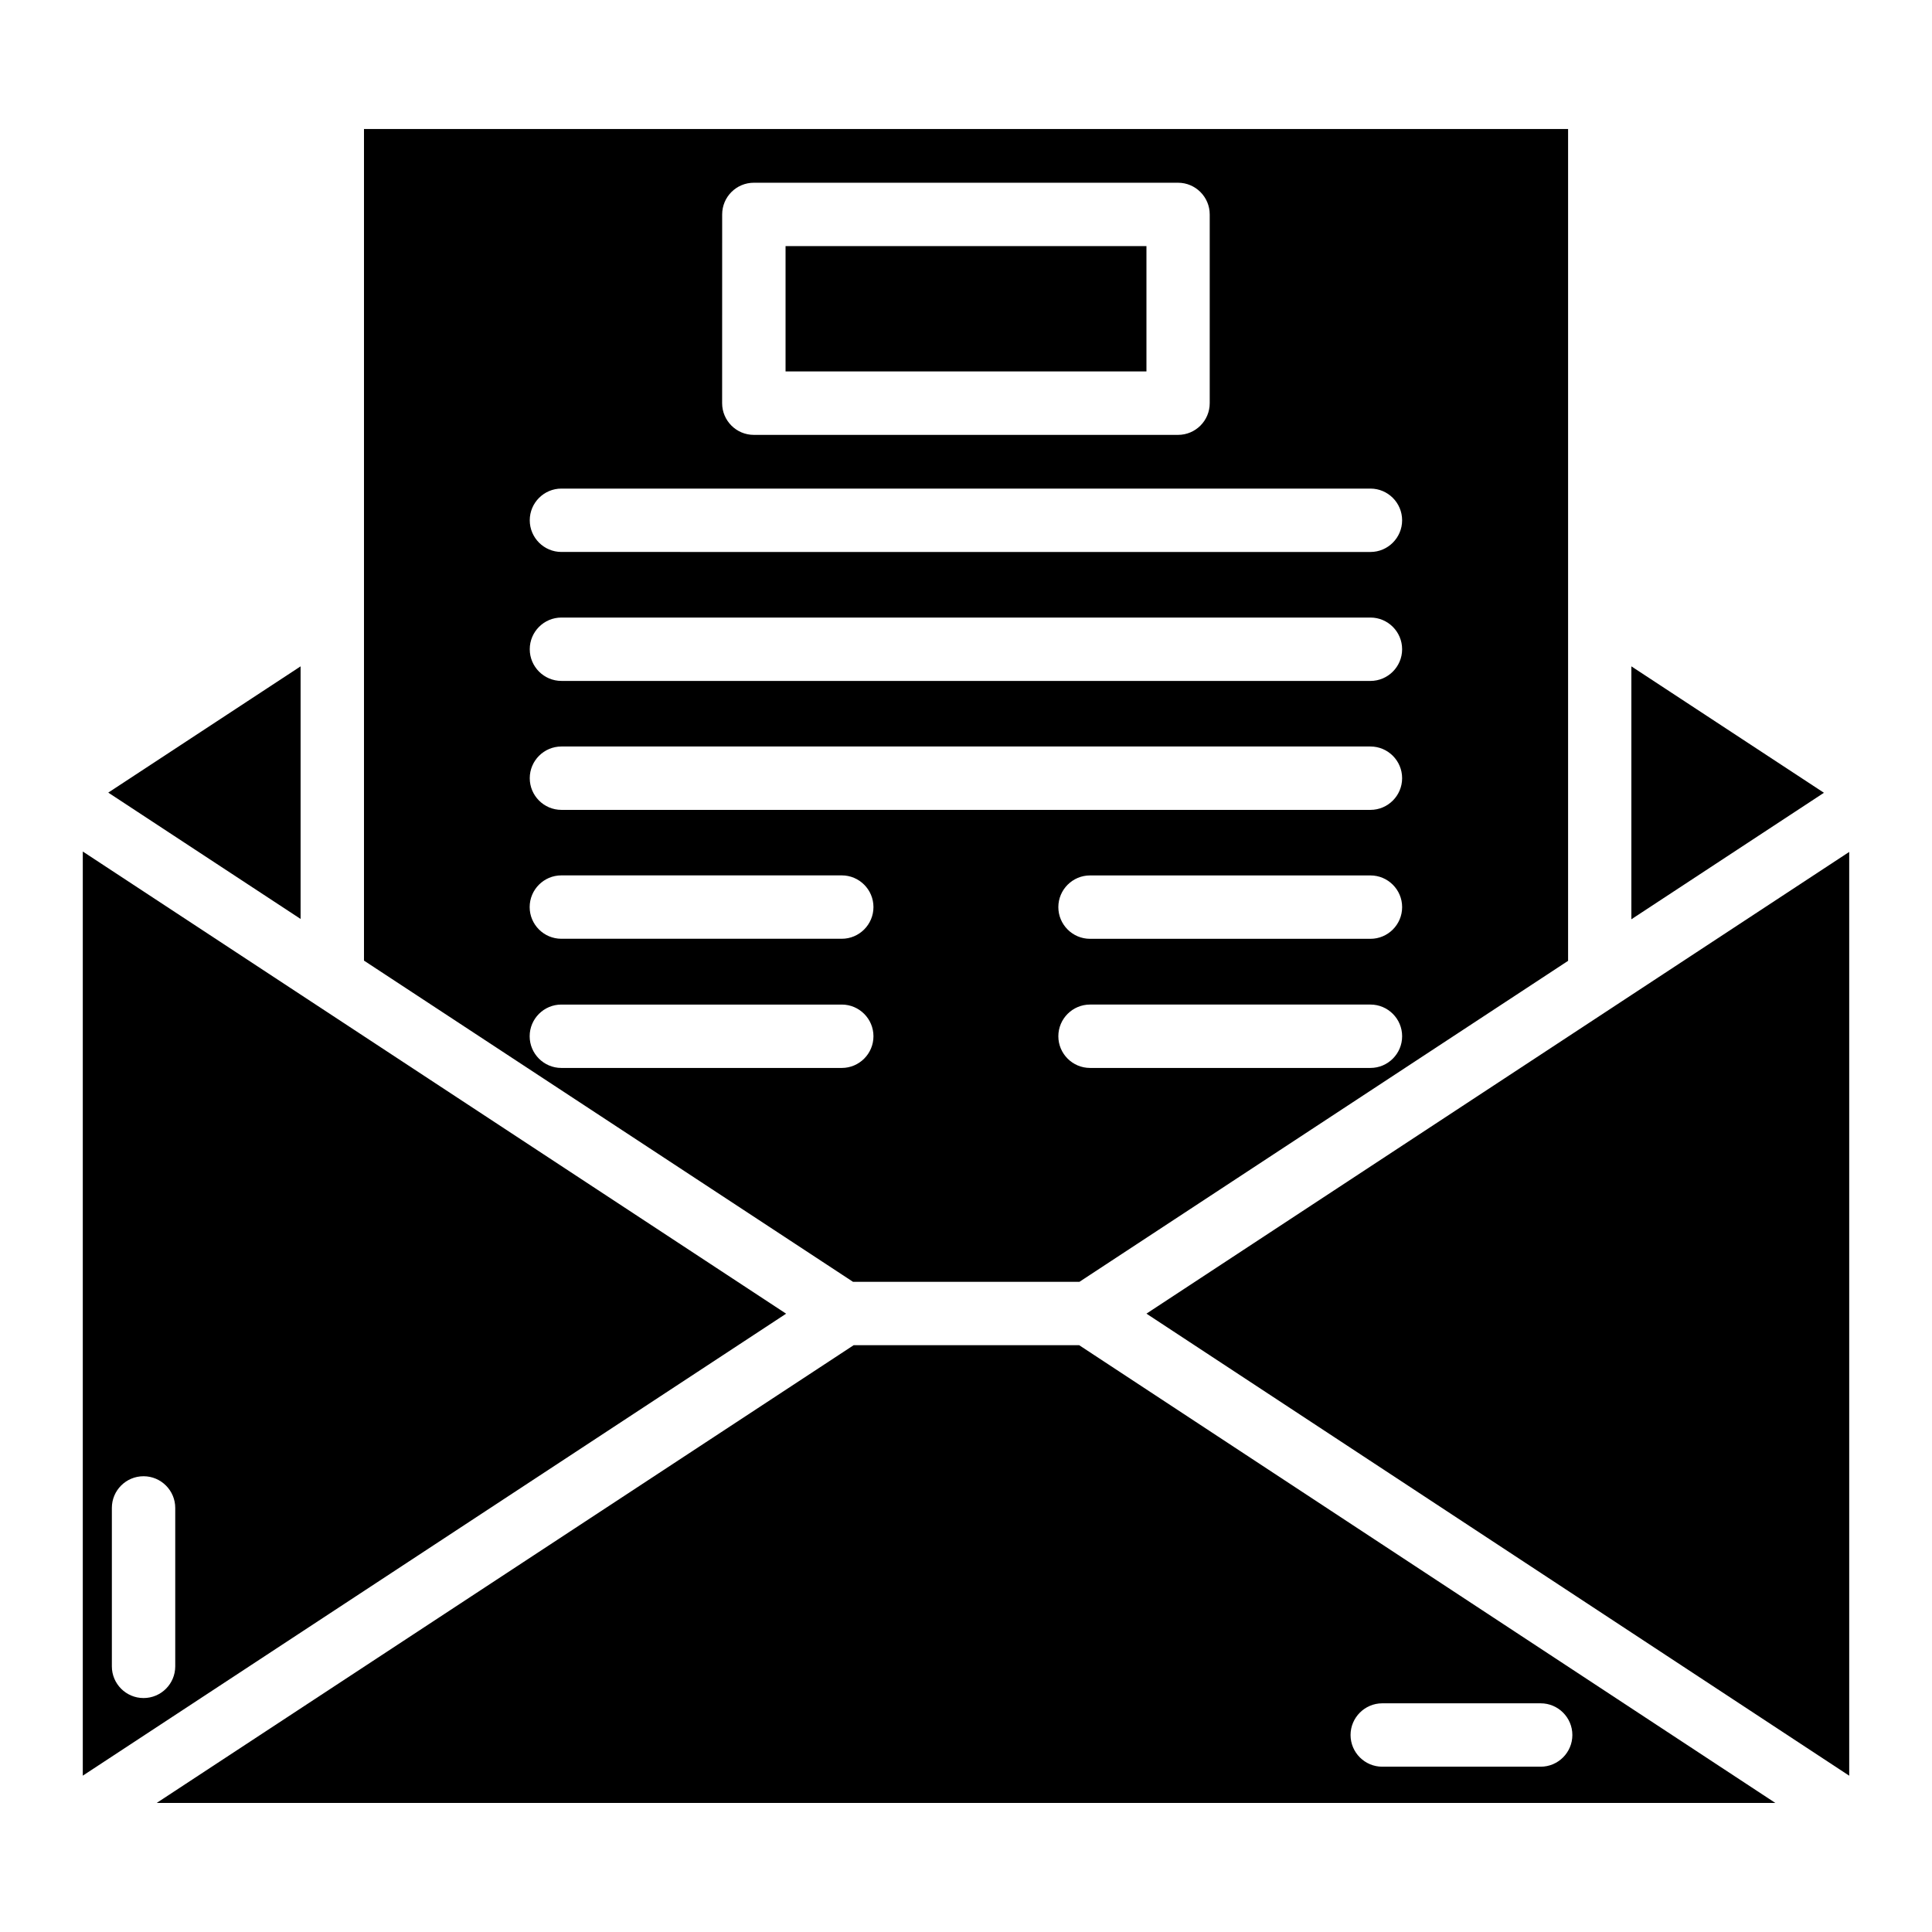 <?xml version="1.0" encoding="UTF-8"?>
<!-- Uploaded to: SVG Repo, www.svgrepo.com, Generator: SVG Repo Mixer Tools -->
<svg fill="#000000" width="800px" height="800px" version="1.1" viewBox="144 144 512 512" xmlns="http://www.w3.org/2000/svg">
 <g>
  <path d="m576.33 320.59v67.027l51.031-33.523z"/>
  <path d="m447.82 492.13 186.24 122.45v-244.81z"/>
  <path d="m370.23 500.49-184.71 121.31h428.97l-184.5-121.31zm140.08 94.906h41.984c4.641 0 8.398 3.777 8.398 8.398 0 4.617-3.758 8.398-8.398 8.398h-41.984c-4.641 0-8.398-3.777-8.398-8.398 0-4.621 3.781-8.398 8.398-8.398z"/>
  <path d="m352.18 209.22h95.641v33.211h-95.641z"/>
  <path d="m430.1 483.67 129.46-85.039v-220.44h-319.1v220.38l129.59 85.121 60.059 0.004zm77.082-56.656h-74.312c-4.641 0-8.398-3.777-8.398-8.398 0-4.617 3.758-8.398 8.398-8.398h74.312c4.641 0 8.398 3.777 8.398 8.398 0 4.621-3.758 8.398-8.398 8.398zm0-34.219h-74.312c-4.641 0-8.398-3.777-8.398-8.398 0-4.617 3.758-8.398 8.398-8.398h74.312c4.641 0 8.398 3.777 8.398 8.398 0 4.621-3.758 8.398-8.398 8.398zm-171.8-191.97c0-4.641 3.758-8.398 8.398-8.398h112.41c4.641 0 8.398 3.777 8.398 8.398v50.023c0 4.641-3.758 8.398-8.398 8.398h-112.42c-4.641 0-8.398-3.777-8.398-8.398zm-42.594 72.656h214.39c4.641 0 8.398 3.777 8.398 8.398 0 4.617-3.758 8.398-8.398 8.398l-214.39-0.004c-4.641 0-8.398-3.777-8.398-8.398 0-4.617 3.758-8.395 8.398-8.395zm0 34.176h214.39c4.641 0 8.398 3.777 8.398 8.398 0 4.617-3.758 8.398-8.398 8.398l-214.39-0.004c-4.641 0-8.398-3.777-8.398-8.398 0-4.617 3.758-8.395 8.398-8.395zm0 34.172h214.39c4.641 0 8.398 3.777 8.398 8.398 0 4.617-3.758 8.398-8.398 8.398h-214.39c-4.641 0-8.398-3.777-8.398-8.398 0-4.617 3.758-8.398 8.398-8.398zm-0.023 34.156h74.312c4.641 0 8.398 3.777 8.398 8.398 0 4.617-3.758 8.398-8.398 8.398h-74.312c-4.641 0-8.398-3.777-8.398-8.398 0.004-4.621 3.762-8.398 8.398-8.398zm0 51.031c-4.641 0-8.398-3.777-8.398-8.398 0-4.617 3.758-8.398 8.398-8.398h74.312c4.641 0 8.398 3.777 8.398 8.398 0 4.617-3.758 8.398-8.398 8.398z"/>
  <path d="m223.66 320.59-50.969 33.461 50.969 33.48z"/>
  <path d="m165.94 369.66v244.91l186.39-122.43zm16.102 224.34c-4.641 0-8.398-3.777-8.398-8.398v-41.984c0-4.641 3.758-8.398 8.398-8.398 4.641 0 8.398 3.777 8.398 8.398v41.984c-0.004 4.641-3.762 8.398-8.398 8.398z"/>
 </g>
</svg>